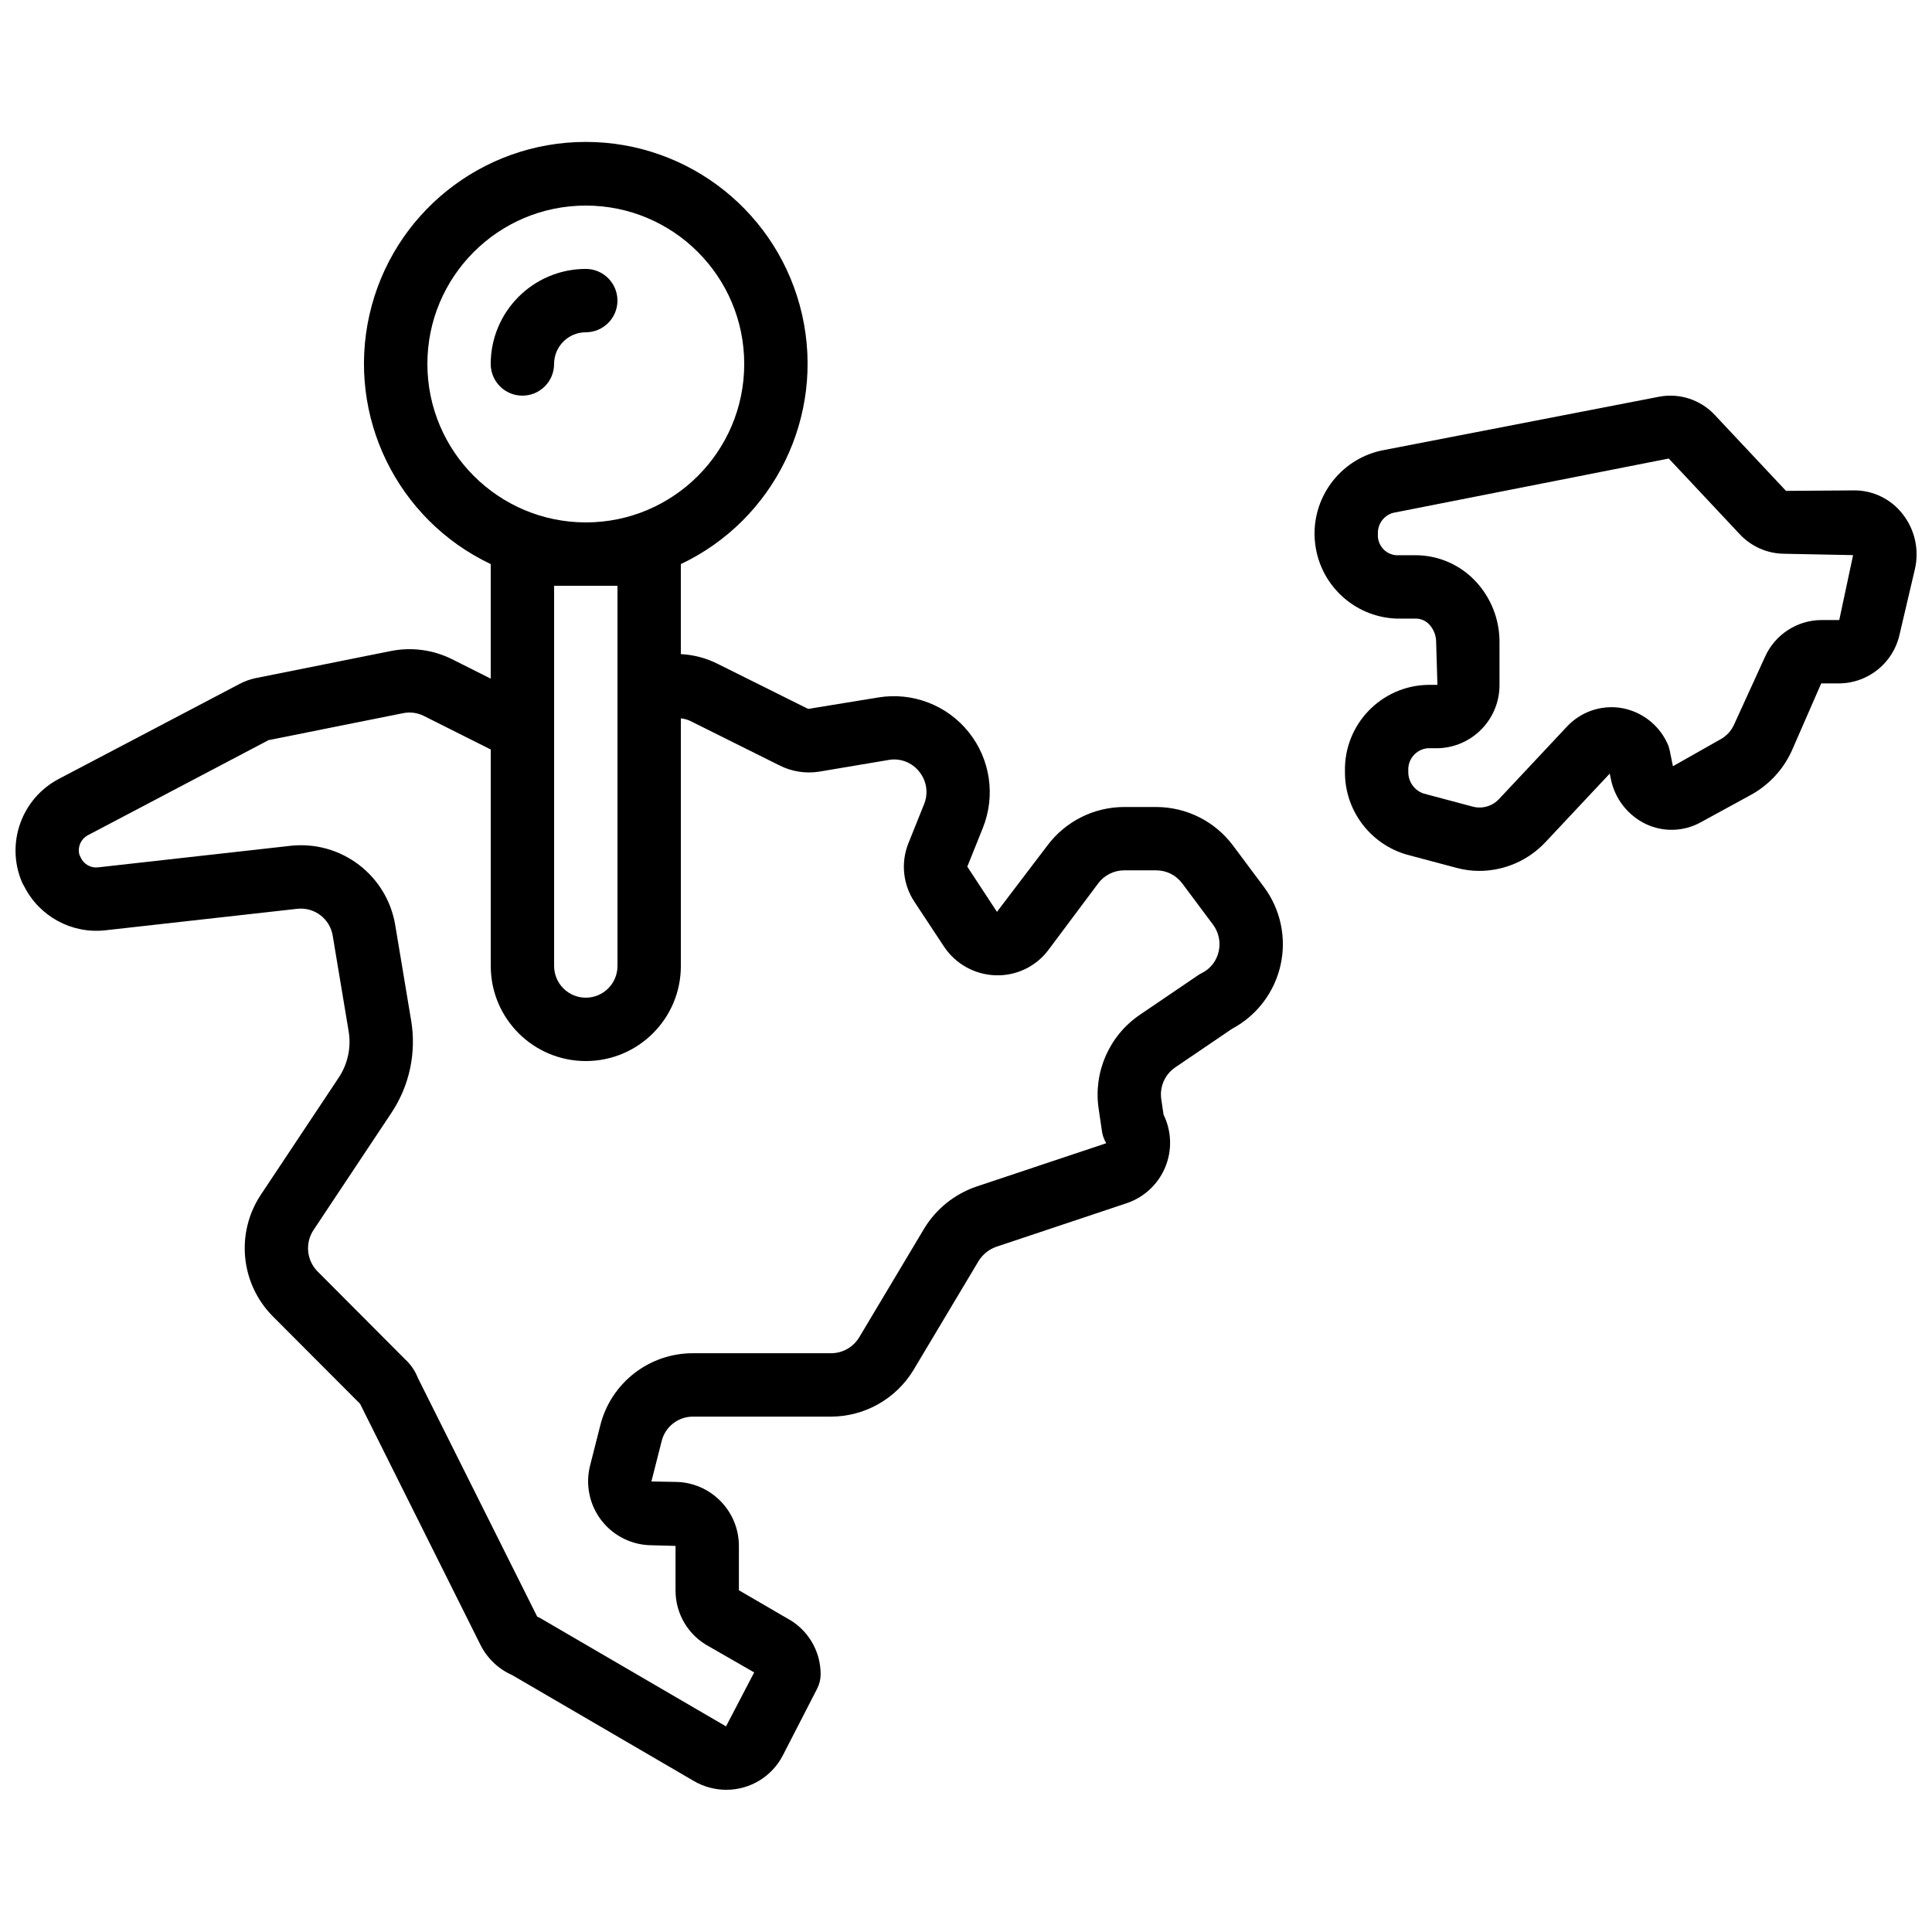 <?xml version="1.0" encoding="UTF-8"?>
<!-- Uploaded to: ICON Repo, www.svgrepo.com, Generator: ICON Repo Mixer Tools -->
<svg width="800px" height="800px" version="1.1" viewBox="144 144 512 512" xmlns="http://www.w3.org/2000/svg">
 <defs>
  <clipPath id="b">
   <path d="m492 248h159.9v127h-159.9z"/>
  </clipPath>
  <clipPath id="a">
   <path d="m148.09 181h335.91v438h-335.91z"/>
  </clipPath>
 </defs>
 <path d="m307.63 223.66c0-4.637-3.758-8.395-8.395-8.395-13.906 0.016-25.176 11.285-25.191 25.188 0 4.641 3.758 8.398 8.395 8.398 4.641 0 8.398-3.758 8.398-8.398 0.008-4.633 3.762-8.391 8.398-8.395 2.227 0 4.359-0.887 5.938-2.461 1.574-1.574 2.457-3.711 2.457-5.938z"/>
 <g clip-path="url(#b)">
  <path d="m648.18 280.18c-3.062-3.918-7.754-6.215-12.73-6.223l-18.137 0.133-18.824-20.066c-3.777-4.09-9.398-5.934-14.863-4.879l-73.641 14.273c-11.031 2.469-18.527 12.727-17.527 23.988 1 11.262 10.188 20.039 21.48 20.523h5.297c1.379 0.02 2.688 0.617 3.606 1.648 1.141 1.266 1.766 2.914 1.75 4.621l0.34 11.297h-2.574c-12.375 0.277-22.191 10.523-21.93 22.898-0.137 10.254 6.621 19.32 16.484 22.117l13.121 3.496c1.969 0.527 3.996 0.793 6.035 0.793 6.66-0.027 13.012-2.805 17.551-7.68l16.984-18.109 0.281 1.387c1.039 5.25 4.5 9.703 9.336 12.008 4.617 2.164 9.996 1.988 14.465-0.473l13.402-7.32c4.742-2.629 8.512-6.711 10.754-11.645l7.801-17.859h4.781c7.707-0.07 14.344-5.461 15.992-12.992l4.027-17.172c1.238-5.164 0.035-10.605-3.262-14.766zm-16.758 28.137h-4.781c-6.438 0.062-12.25 3.863-14.887 9.734l-8.191 17.938c-0.727 1.641-1.965 3.004-3.527 3.887l-12.695 7.184-0.848-4.176c-0.133-0.652-0.34-1.289-0.625-1.891-2.289-4.977-6.898-8.492-12.305-9.387-5.301-0.828-10.672 1.035-14.324 4.969l-17.867 19.059c-1.754 1.969-4.461 2.797-7.016 2.148l-13.121-3.496c-2.516-0.875-4.152-3.305-4.016-5.965-0.223-3.074 2.062-5.762 5.137-6.031h2.574c9.227-0.16 16.586-7.754 16.453-16.984v-11.105c0.035-5.981-2.219-11.742-6.297-16.113-4.102-4.402-9.836-6.914-15.852-6.949h-5.297c-2.867-0.266-4.992-2.781-4.777-5.652-0.125-2.566 1.543-4.883 4.019-5.574l73.059-14.398 18.816 20.062c3.062 3.281 7.34 5.152 11.824 5.176l18.211 0.359z"/>
 </g>
 <g clip-path="url(#a)">
  <path d="m150.4 378.86c4 7.973 12.527 12.629 21.398 11.691l50.973-5.707c4.574-0.512 8.73 2.68 9.418 7.231l4.207 25.223c0.715 4.297-0.234 8.703-2.66 12.324l-20.691 31.117c-6.609 10.094-5.285 23.426 3.176 32.023l23.199 23.254 0.008 0.016 31.98 64.035c1.797 3.5 4.742 6.273 8.34 7.859l48.207 28.102c2.594 1.5 5.539 2.285 8.531 2.285 6.32 0.004 12.109-3.531 14.992-9.152l9.066-17.633c0.613-1.188 0.934-2.504 0.934-3.844 0.004-6.211-3.426-11.918-8.914-14.832l-12.75-7.418v-11.754c-0.012-9.363-7.602-16.949-16.965-16.961l-6.219-0.121 2.703-10.648c0.926-3.836 4.359-6.535 8.301-6.531h36.613c8.922-0.031 17.184-4.699 21.816-12.324l17.262-28.898c1.094-1.773 2.762-3.113 4.727-3.801l34.383-11.488c4.656-1.52 8.422-4.988 10.324-9.5 1.902-4.512 1.754-9.629-0.41-14.023l-0.605-4.113c-0.473-3.281 0.969-6.547 3.715-8.414l15.02-10.203c6.562-3.484 11.27-9.668 12.883-16.918 1.617-7.25-0.02-14.844-4.481-20.785l-8.145-10.91c-4.801-6.402-12.332-10.172-20.336-10.18h-8.48c-8 0.008-15.527 3.773-20.328 10.172l-13.391 17.613-7.859-11.98 4.113-10.242c3.434-8.527 2-18.242-3.75-25.414-5.754-7.172-14.93-10.68-23.996-9.172l-18.539 3.031-23.809-11.859c-3.086-1.578-6.473-2.488-9.934-2.668v-23.852c24.836-11.781 38.191-39.199 32.152-66.016-6.035-26.816-29.855-45.867-57.34-45.867-27.488 0-51.305 19.051-57.344 45.867-6.039 26.816 7.316 54.234 32.152 66.016v30.352l-10.25-5.144c-5.047-2.519-10.793-3.277-16.324-2.152l-35.781 7.172c-1.516 0.324-2.981 0.867-4.348 1.602l-47.707 25.07c-9.863 5.152-14.148 16.988-9.871 27.258 0.176 0.422 0.387 0.828 0.633 1.215zm106.86-138.4c0-23.184 18.797-41.98 41.984-41.98 23.184 0 41.984 18.797 41.984 41.98 0 23.188-18.801 41.984-41.984 41.984-23.176-0.027-41.957-18.809-41.984-41.984zm50.379 58.781v100.76c0 4.637-3.758 8.395-8.395 8.395-4.641 0-8.398-3.758-8.398-8.395v-100.76zm-140.25 66.051 47.785-25.152 35.648-7.141c1.848-0.379 3.766-0.129 5.457 0.707l17.777 8.922v57.375c0 13.91 11.277 25.188 25.191 25.188 13.91 0 25.188-11.277 25.188-25.188v-65.637c0.801 0.09 1.582 0.293 2.32 0.609l23.762 11.836c3.238 1.656 6.918 2.25 10.512 1.695l18.461-3.109c3.062-0.551 6.184 0.641 8.105 3.09 1.996 2.434 2.488 5.769 1.277 8.676l-4.18 10.422c-2.008 5.125-1.375 10.902 1.691 15.473l7.852 11.898c3.078 4.566 8.176 7.363 13.684 7.508 5.469 0.16 10.676-2.359 13.945-6.746l13.191-17.645c1.625-2.156 4.172-3.426 6.871-3.422h8.484c2.699-0.004 5.246 1.266 6.871 3.426l8.168 10.941c1.547 2.059 2.094 4.703 1.496 7.207-0.562 2.469-2.211 4.551-4.481 5.664-0.344 0.172-0.676 0.367-0.988 0.578l-15.414 10.473c-8.062 5.484-12.305 15.082-10.93 24.734l0.84 5.707c0.129 1.27 0.539 2.488 1.191 3.582l-34.527 11.535c-5.699 1.977-10.539 5.871-13.684 11.02l-17.273 28.918c-1.582 2.59-4.391 4.176-7.426 4.184h-36.613c-11.66-0.023-21.824 7.934-24.594 19.262l-2.695 10.609c-1.254 5.062-0.109 10.418 3.106 14.523 3.215 4.102 8.141 6.5 13.352 6.496l6.215 0.168v11.754c-0.035 6.246 3.398 11.992 8.914 14.918l11.926 6.856-7.461 14.301-48.699-28.383c-0.426-0.27-0.871-0.5-1.336-0.695l-31.613-63.234c-0.75-1.918-1.93-3.637-3.453-5.023l-23.188-23.273c-2.867-2.941-3.301-7.481-1.043-10.91l20.633-31.035c4.797-7.188 6.676-15.93 5.262-24.453l-4.191-25.125c-2.109-13.395-14.395-22.746-27.867-21.219l-50.914 5.699c-1.961 0.238-3.844-0.848-4.629-2.66-0.094-0.23-0.203-0.449-0.316-0.668-0.566-2.078 0.414-4.269 2.34-5.234z"/>
 </g>
</svg>